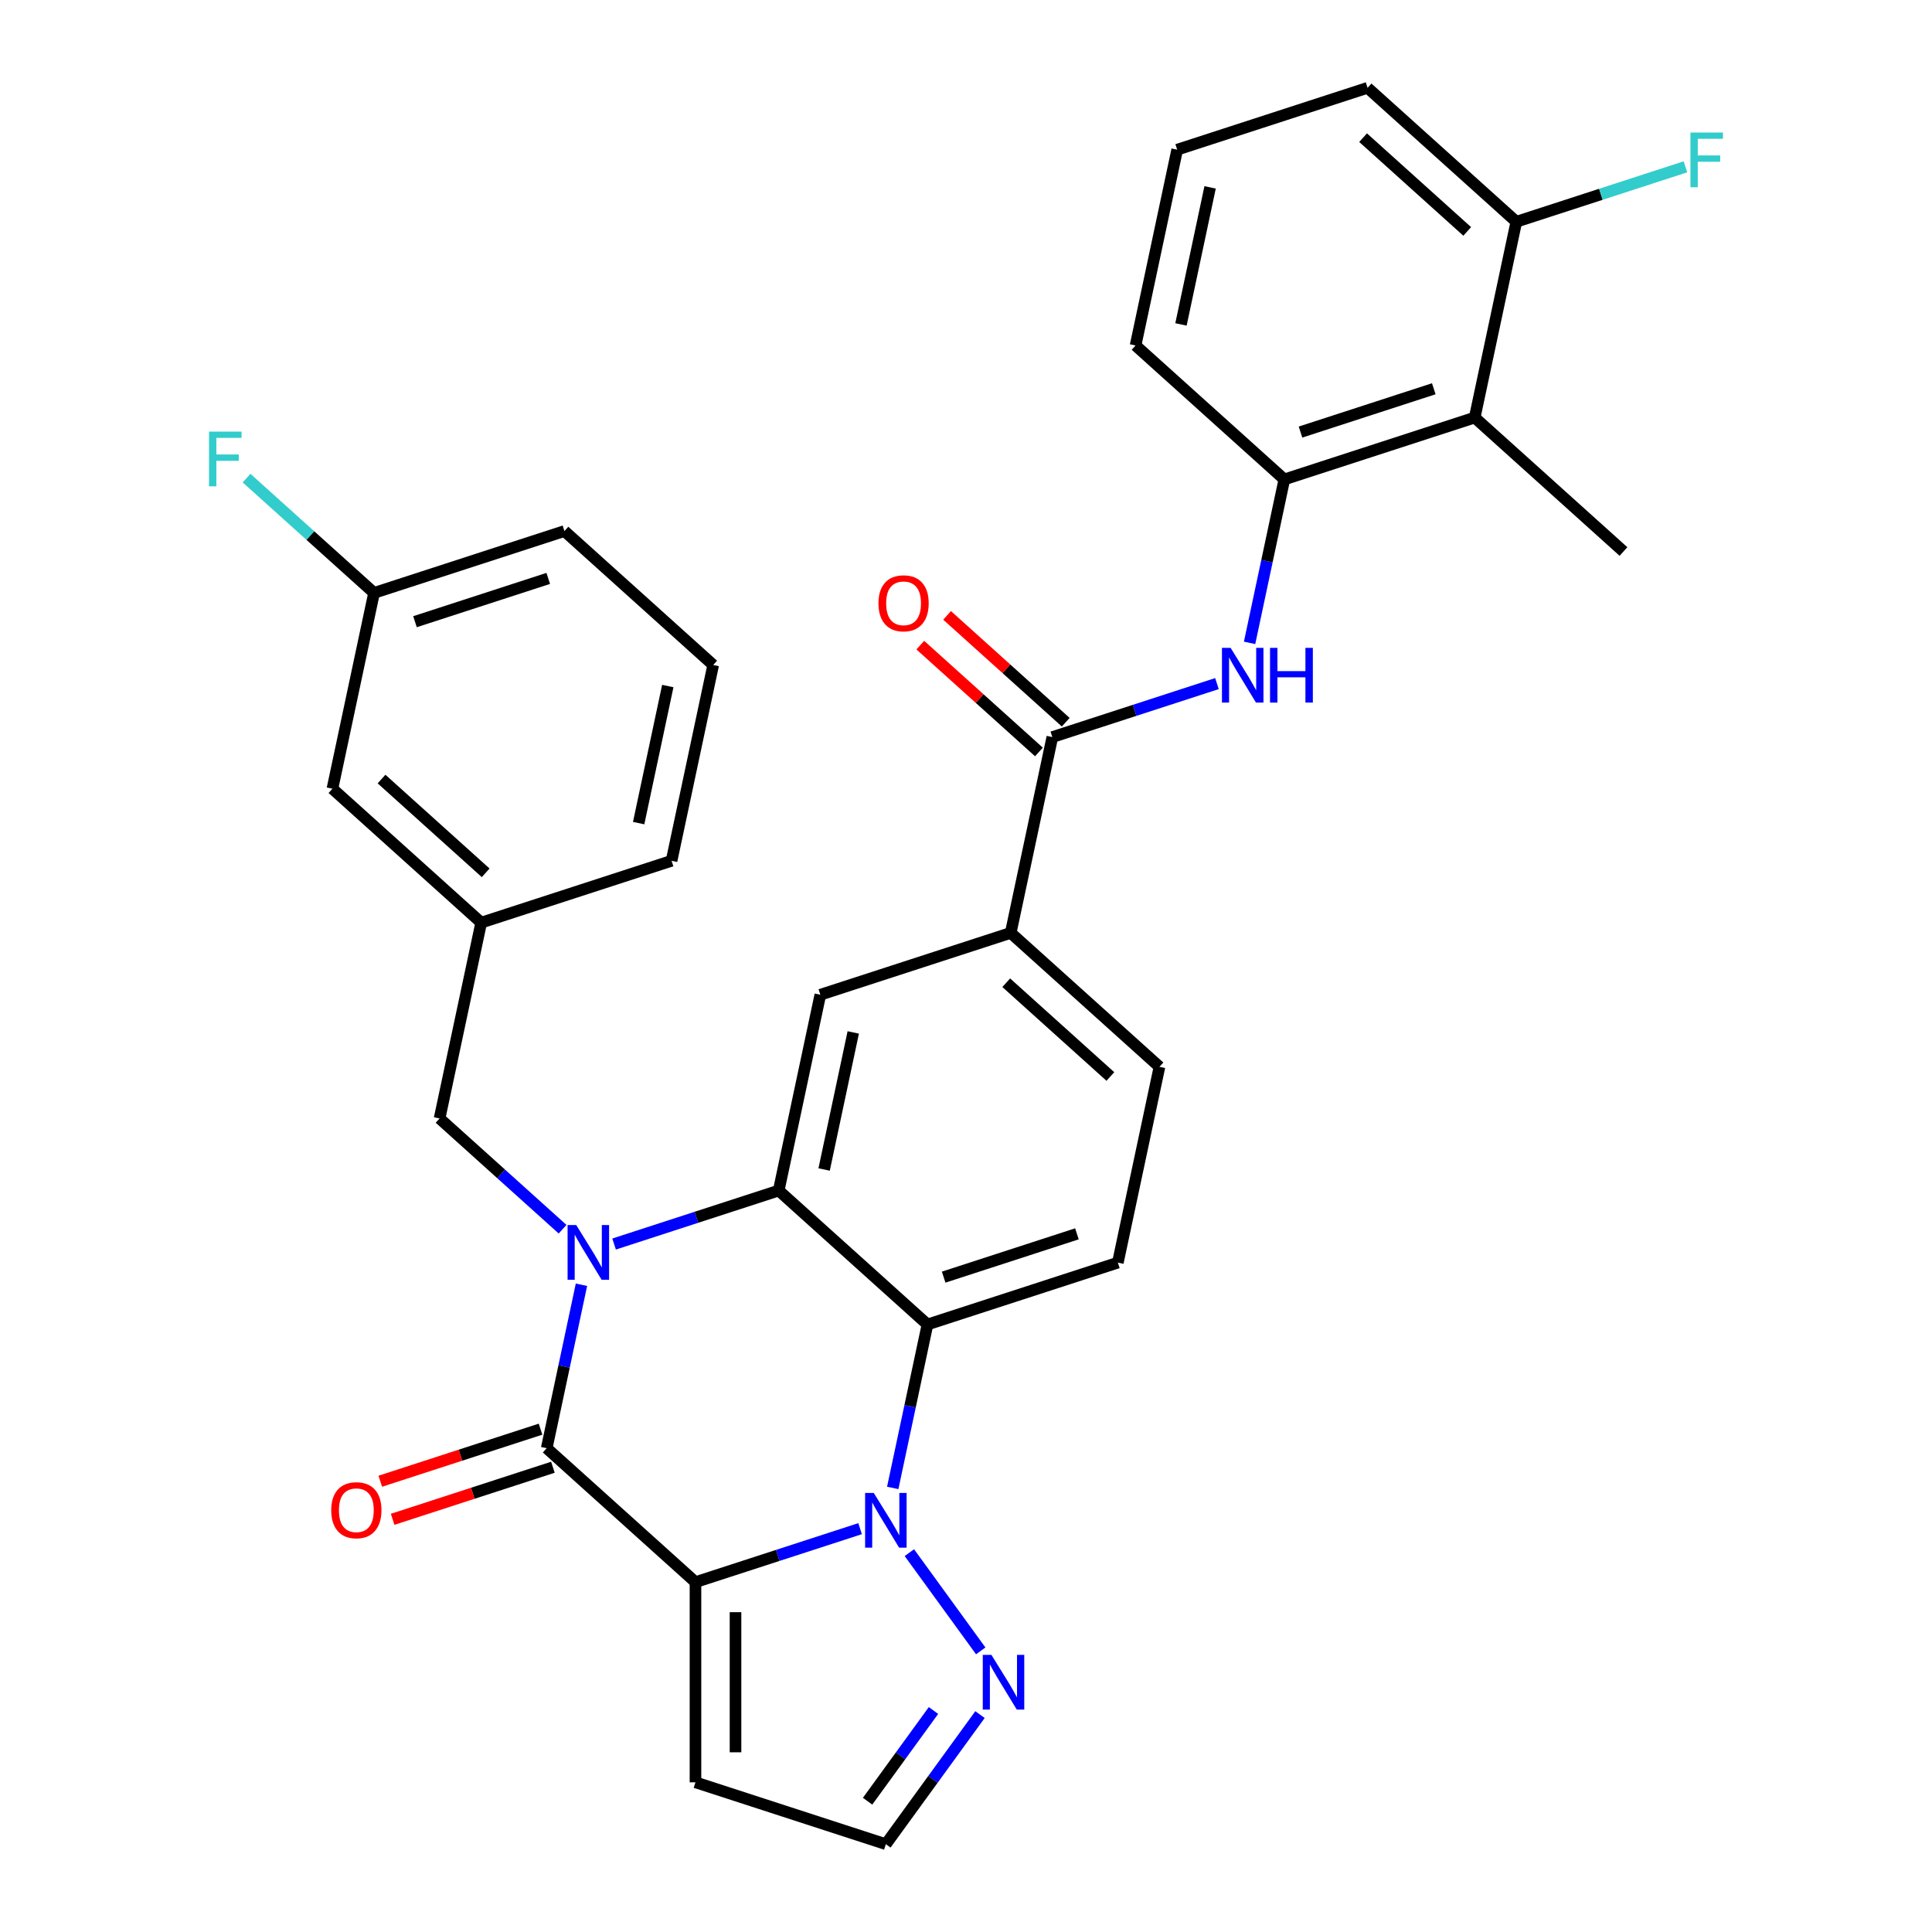 <?xml version='1.0' encoding='iso-8859-1'?>
<svg version='1.1' baseProfile='full'
              xmlns='http://www.w3.org/2000/svg'
                      xmlns:rdkit='http://www.rdkit.org/xml'
                      xmlns:xlink='http://www.w3.org/1999/xlink'
                  xml:space='preserve'
width='1000px' height='1000px' viewBox='0 0 1000 1000'>
<!-- END OF HEADER -->
<rect style='opacity:1.0;fill:#FFFFFF;stroke:none' width='1000' height='1000' x='0' y='0'> </rect>
<path class='bond-1' d='M 359.978,818.917 L 402.582,805.074' style='fill:none;fill-rule:evenodd;stroke:#000000;stroke-width:6px;stroke-linecap:butt;stroke-linejoin:miter;stroke-opacity:1' />
<path class='bond-1' d='M 402.582,805.074 L 445.187,791.231' style='fill:none;fill-rule:evenodd;stroke:#0000FF;stroke-width:6px;stroke-linecap:butt;stroke-linejoin:miter;stroke-opacity:1' />
<path class='bond-2' d='M 359.978,818.917 L 282.98,749.588' style='fill:none;fill-rule:evenodd;stroke:#000000;stroke-width:6px;stroke-linecap:butt;stroke-linejoin:miter;stroke-opacity:1' />
<path class='bond-10' d='M 359.978,818.917 L 359.978,922.528' style='fill:none;fill-rule:evenodd;stroke:#000000;stroke-width:6px;stroke-linecap:butt;stroke-linejoin:miter;stroke-opacity:1' />
<path class='bond-10' d='M 380.7,834.459 L 380.7,906.986' style='fill:none;fill-rule:evenodd;stroke:#000000;stroke-width:6px;stroke-linecap:butt;stroke-linejoin:miter;stroke-opacity:1' />
<path class='bond-0' d='M 300.961,664.991 L 291.97,707.29' style='fill:none;fill-rule:evenodd;stroke:#0000FF;stroke-width:6px;stroke-linecap:butt;stroke-linejoin:miter;stroke-opacity:1' />
<path class='bond-0' d='M 291.97,707.29 L 282.98,749.588' style='fill:none;fill-rule:evenodd;stroke:#000000;stroke-width:6px;stroke-linecap:butt;stroke-linejoin:miter;stroke-opacity:1' />
<path class='bond-3' d='M 317.852,643.91 L 360.457,630.067' style='fill:none;fill-rule:evenodd;stroke:#0000FF;stroke-width:6px;stroke-linecap:butt;stroke-linejoin:miter;stroke-opacity:1' />
<path class='bond-3' d='M 360.457,630.067 L 403.061,616.223' style='fill:none;fill-rule:evenodd;stroke:#000000;stroke-width:6px;stroke-linecap:butt;stroke-linejoin:miter;stroke-opacity:1' />
<path class='bond-13' d='M 291.191,636.238 L 259.357,607.575' style='fill:none;fill-rule:evenodd;stroke:#0000FF;stroke-width:6px;stroke-linecap:butt;stroke-linejoin:miter;stroke-opacity:1' />
<path class='bond-13' d='M 259.357,607.575 L 227.524,578.912' style='fill:none;fill-rule:evenodd;stroke:#000000;stroke-width:6px;stroke-linecap:butt;stroke-linejoin:miter;stroke-opacity:1' />
<path class='bond-4' d='M 462.078,770.149 L 471.069,727.851' style='fill:none;fill-rule:evenodd;stroke:#0000FF;stroke-width:6px;stroke-linecap:butt;stroke-linejoin:miter;stroke-opacity:1' />
<path class='bond-4' d='M 471.069,727.851 L 480.059,685.553' style='fill:none;fill-rule:evenodd;stroke:#000000;stroke-width:6px;stroke-linecap:butt;stroke-linejoin:miter;stroke-opacity:1' />
<path class='bond-5' d='M 470.687,803.65 L 507.625,854.49' style='fill:none;fill-rule:evenodd;stroke:#0000FF;stroke-width:6px;stroke-linecap:butt;stroke-linejoin:miter;stroke-opacity:1' />
<path class='bond-15' d='M 279.778,739.734 L 238.303,753.21' style='fill:none;fill-rule:evenodd;stroke:#000000;stroke-width:6px;stroke-linecap:butt;stroke-linejoin:miter;stroke-opacity:1' />
<path class='bond-15' d='M 238.303,753.21 L 196.828,766.686' style='fill:none;fill-rule:evenodd;stroke:#FF0000;stroke-width:6px;stroke-linecap:butt;stroke-linejoin:miter;stroke-opacity:1' />
<path class='bond-15' d='M 286.181,759.442 L 244.707,772.918' style='fill:none;fill-rule:evenodd;stroke:#000000;stroke-width:6px;stroke-linecap:butt;stroke-linejoin:miter;stroke-opacity:1' />
<path class='bond-15' d='M 244.707,772.918 L 203.232,786.394' style='fill:none;fill-rule:evenodd;stroke:#FF0000;stroke-width:6px;stroke-linecap:butt;stroke-linejoin:miter;stroke-opacity:1' />
<path class='bond-7' d='M 403.061,616.223 L 424.603,514.877' style='fill:none;fill-rule:evenodd;stroke:#000000;stroke-width:6px;stroke-linecap:butt;stroke-linejoin:miter;stroke-opacity:1' />
<path class='bond-7' d='M 426.562,605.33 L 441.641,534.387' style='fill:none;fill-rule:evenodd;stroke:#000000;stroke-width:6px;stroke-linecap:butt;stroke-linejoin:miter;stroke-opacity:1' />
<path class='bond-33' d='M 403.061,616.223 L 480.059,685.553' style='fill:none;fill-rule:evenodd;stroke:#000000;stroke-width:6px;stroke-linecap:butt;stroke-linejoin:miter;stroke-opacity:1' />
<path class='bond-14' d='M 480.059,685.553 L 578.599,653.535' style='fill:none;fill-rule:evenodd;stroke:#000000;stroke-width:6px;stroke-linecap:butt;stroke-linejoin:miter;stroke-opacity:1' />
<path class='bond-14' d='M 488.437,661.042 L 557.415,638.63' style='fill:none;fill-rule:evenodd;stroke:#000000;stroke-width:6px;stroke-linecap:butt;stroke-linejoin:miter;stroke-opacity:1' />
<path class='bond-32' d='M 507.249,887.473 L 482.883,921.009' style='fill:none;fill-rule:evenodd;stroke:#0000FF;stroke-width:6px;stroke-linecap:butt;stroke-linejoin:miter;stroke-opacity:1' />
<path class='bond-32' d='M 482.883,921.009 L 458.517,954.545' style='fill:none;fill-rule:evenodd;stroke:#000000;stroke-width:6px;stroke-linecap:butt;stroke-linejoin:miter;stroke-opacity:1' />
<path class='bond-32' d='M 483.174,885.353 L 466.118,908.829' style='fill:none;fill-rule:evenodd;stroke:#0000FF;stroke-width:6px;stroke-linecap:butt;stroke-linejoin:miter;stroke-opacity:1' />
<path class='bond-32' d='M 466.118,908.829 L 449.062,932.304' style='fill:none;fill-rule:evenodd;stroke:#000000;stroke-width:6px;stroke-linecap:butt;stroke-linejoin:miter;stroke-opacity:1' />
<path class='bond-6' d='M 544.685,381.512 L 523.143,482.859' style='fill:none;fill-rule:evenodd;stroke:#000000;stroke-width:6px;stroke-linecap:butt;stroke-linejoin:miter;stroke-opacity:1' />
<path class='bond-8' d='M 544.685,381.512 L 587.29,367.669' style='fill:none;fill-rule:evenodd;stroke:#000000;stroke-width:6px;stroke-linecap:butt;stroke-linejoin:miter;stroke-opacity:1' />
<path class='bond-8' d='M 587.29,367.669 L 629.895,353.826' style='fill:none;fill-rule:evenodd;stroke:#0000FF;stroke-width:6px;stroke-linecap:butt;stroke-linejoin:miter;stroke-opacity:1' />
<path class='bond-18' d='M 551.618,373.813 L 520.914,346.167' style='fill:none;fill-rule:evenodd;stroke:#000000;stroke-width:6px;stroke-linecap:butt;stroke-linejoin:miter;stroke-opacity:1' />
<path class='bond-18' d='M 520.914,346.167 L 490.21,318.521' style='fill:none;fill-rule:evenodd;stroke:#FF0000;stroke-width:6px;stroke-linecap:butt;stroke-linejoin:miter;stroke-opacity:1' />
<path class='bond-18' d='M 537.752,389.212 L 507.048,361.566' style='fill:none;fill-rule:evenodd;stroke:#000000;stroke-width:6px;stroke-linecap:butt;stroke-linejoin:miter;stroke-opacity:1' />
<path class='bond-18' d='M 507.048,361.566 L 476.344,333.92' style='fill:none;fill-rule:evenodd;stroke:#FF0000;stroke-width:6px;stroke-linecap:butt;stroke-linejoin:miter;stroke-opacity:1' />
<path class='bond-12' d='M 424.603,514.877 L 523.143,482.859' style='fill:none;fill-rule:evenodd;stroke:#000000;stroke-width:6px;stroke-linecap:butt;stroke-linejoin:miter;stroke-opacity:1' />
<path class='bond-9' d='M 646.785,332.745 L 655.776,290.446' style='fill:none;fill-rule:evenodd;stroke:#0000FF;stroke-width:6px;stroke-linecap:butt;stroke-linejoin:miter;stroke-opacity:1' />
<path class='bond-9' d='M 655.776,290.446 L 664.767,248.148' style='fill:none;fill-rule:evenodd;stroke:#000000;stroke-width:6px;stroke-linecap:butt;stroke-linejoin:miter;stroke-opacity:1' />
<path class='bond-11' d='M 664.767,248.148 L 763.307,216.131' style='fill:none;fill-rule:evenodd;stroke:#000000;stroke-width:6px;stroke-linecap:butt;stroke-linejoin:miter;stroke-opacity:1' />
<path class='bond-11' d='M 673.144,223.637 L 742.122,201.225' style='fill:none;fill-rule:evenodd;stroke:#000000;stroke-width:6px;stroke-linecap:butt;stroke-linejoin:miter;stroke-opacity:1' />
<path class='bond-25' d='M 664.767,248.148 L 587.769,178.819' style='fill:none;fill-rule:evenodd;stroke:#000000;stroke-width:6px;stroke-linecap:butt;stroke-linejoin:miter;stroke-opacity:1' />
<path class='bond-16' d='M 359.978,922.528 L 458.517,954.545' style='fill:none;fill-rule:evenodd;stroke:#000000;stroke-width:6px;stroke-linecap:butt;stroke-linejoin:miter;stroke-opacity:1' />
<path class='bond-17' d='M 763.307,216.131 L 784.849,114.784' style='fill:none;fill-rule:evenodd;stroke:#000000;stroke-width:6px;stroke-linecap:butt;stroke-linejoin:miter;stroke-opacity:1' />
<path class='bond-26' d='M 763.307,216.131 L 840.305,285.46' style='fill:none;fill-rule:evenodd;stroke:#000000;stroke-width:6px;stroke-linecap:butt;stroke-linejoin:miter;stroke-opacity:1' />
<path class='bond-34' d='M 523.143,482.859 L 600.141,552.188' style='fill:none;fill-rule:evenodd;stroke:#000000;stroke-width:6px;stroke-linecap:butt;stroke-linejoin:miter;stroke-opacity:1' />
<path class='bond-34' d='M 520.827,508.658 L 574.725,557.189' style='fill:none;fill-rule:evenodd;stroke:#000000;stroke-width:6px;stroke-linecap:butt;stroke-linejoin:miter;stroke-opacity:1' />
<path class='bond-20' d='M 227.524,578.912 L 249.066,477.565' style='fill:none;fill-rule:evenodd;stroke:#000000;stroke-width:6px;stroke-linecap:butt;stroke-linejoin:miter;stroke-opacity:1' />
<path class='bond-19' d='M 578.599,653.535 L 600.141,552.188' style='fill:none;fill-rule:evenodd;stroke:#000000;stroke-width:6px;stroke-linecap:butt;stroke-linejoin:miter;stroke-opacity:1' />
<path class='bond-22' d='M 784.849,114.784 L 828.613,100.564' style='fill:none;fill-rule:evenodd;stroke:#000000;stroke-width:6px;stroke-linecap:butt;stroke-linejoin:miter;stroke-opacity:1' />
<path class='bond-22' d='M 828.613,100.564 L 872.378,86.344' style='fill:none;fill-rule:evenodd;stroke:#33CCCC;stroke-width:6px;stroke-linecap:butt;stroke-linejoin:miter;stroke-opacity:1' />
<path class='bond-36' d='M 784.849,114.784 L 707.851,45.455' style='fill:none;fill-rule:evenodd;stroke:#000000;stroke-width:6px;stroke-linecap:butt;stroke-linejoin:miter;stroke-opacity:1' />
<path class='bond-36' d='M 759.433,119.784 L 705.534,71.254' style='fill:none;fill-rule:evenodd;stroke:#000000;stroke-width:6px;stroke-linecap:butt;stroke-linejoin:miter;stroke-opacity:1' />
<path class='bond-21' d='M 249.066,477.565 L 172.068,408.236' style='fill:none;fill-rule:evenodd;stroke:#000000;stroke-width:6px;stroke-linecap:butt;stroke-linejoin:miter;stroke-opacity:1' />
<path class='bond-21' d='M 251.382,451.766 L 197.483,403.236' style='fill:none;fill-rule:evenodd;stroke:#000000;stroke-width:6px;stroke-linecap:butt;stroke-linejoin:miter;stroke-opacity:1' />
<path class='bond-30' d='M 249.066,477.565 L 347.605,445.547' style='fill:none;fill-rule:evenodd;stroke:#000000;stroke-width:6px;stroke-linecap:butt;stroke-linejoin:miter;stroke-opacity:1' />
<path class='bond-23' d='M 172.068,408.236 L 193.61,306.889' style='fill:none;fill-rule:evenodd;stroke:#000000;stroke-width:6px;stroke-linecap:butt;stroke-linejoin:miter;stroke-opacity:1' />
<path class='bond-24' d='M 193.61,306.889 L 160.616,277.181' style='fill:none;fill-rule:evenodd;stroke:#000000;stroke-width:6px;stroke-linecap:butt;stroke-linejoin:miter;stroke-opacity:1' />
<path class='bond-24' d='M 160.616,277.181 L 127.622,247.473' style='fill:none;fill-rule:evenodd;stroke:#33CCCC;stroke-width:6px;stroke-linecap:butt;stroke-linejoin:miter;stroke-opacity:1' />
<path class='bond-35' d='M 193.61,306.889 L 292.149,274.871' style='fill:none;fill-rule:evenodd;stroke:#000000;stroke-width:6px;stroke-linecap:butt;stroke-linejoin:miter;stroke-opacity:1' />
<path class='bond-35' d='M 214.794,321.794 L 283.772,299.382' style='fill:none;fill-rule:evenodd;stroke:#000000;stroke-width:6px;stroke-linecap:butt;stroke-linejoin:miter;stroke-opacity:1' />
<path class='bond-27' d='M 587.769,178.819 L 609.311,77.472' style='fill:none;fill-rule:evenodd;stroke:#000000;stroke-width:6px;stroke-linecap:butt;stroke-linejoin:miter;stroke-opacity:1' />
<path class='bond-27' d='M 611.27,167.925 L 626.349,96.983' style='fill:none;fill-rule:evenodd;stroke:#000000;stroke-width:6px;stroke-linecap:butt;stroke-linejoin:miter;stroke-opacity:1' />
<path class='bond-29' d='M 609.311,77.472 L 707.851,45.455' style='fill:none;fill-rule:evenodd;stroke:#000000;stroke-width:6px;stroke-linecap:butt;stroke-linejoin:miter;stroke-opacity:1' />
<path class='bond-28' d='M 369.147,344.201 L 347.605,445.547' style='fill:none;fill-rule:evenodd;stroke:#000000;stroke-width:6px;stroke-linecap:butt;stroke-linejoin:miter;stroke-opacity:1' />
<path class='bond-28' d='M 345.647,355.094 L 330.567,426.037' style='fill:none;fill-rule:evenodd;stroke:#000000;stroke-width:6px;stroke-linecap:butt;stroke-linejoin:miter;stroke-opacity:1' />
<path class='bond-31' d='M 369.147,344.201 L 292.149,274.871' style='fill:none;fill-rule:evenodd;stroke:#000000;stroke-width:6px;stroke-linecap:butt;stroke-linejoin:miter;stroke-opacity:1' />
<path  class='atom-1' d='M 298.262 634.081
L 307.542 649.081
Q 308.462 650.561, 309.942 653.241
Q 311.422 655.921, 311.502 656.081
L 311.502 634.081
L 315.262 634.081
L 315.262 662.401
L 311.382 662.401
L 301.422 646.001
Q 300.262 644.081, 299.022 641.881
Q 297.822 639.681, 297.462 639.001
L 297.462 662.401
L 293.782 662.401
L 293.782 634.081
L 298.262 634.081
' fill='#0000FF'/>
<path  class='atom-2' d='M 452.257 772.739
L 461.537 787.739
Q 462.457 789.219, 463.937 791.899
Q 465.417 794.579, 465.497 794.739
L 465.497 772.739
L 469.257 772.739
L 469.257 801.059
L 465.377 801.059
L 455.417 784.659
Q 454.257 782.739, 453.017 780.539
Q 451.817 778.339, 451.457 777.659
L 451.457 801.059
L 447.777 801.059
L 447.777 772.739
L 452.257 772.739
' fill='#0000FF'/>
<path  class='atom-6' d='M 513.158 856.562
L 522.438 871.562
Q 523.358 873.042, 524.838 875.722
Q 526.318 878.402, 526.398 878.562
L 526.398 856.562
L 530.158 856.562
L 530.158 884.882
L 526.278 884.882
L 516.318 868.482
Q 515.158 866.562, 513.918 864.362
Q 512.718 862.162, 512.358 861.482
L 512.358 884.882
L 508.678 884.882
L 508.678 856.562
L 513.158 856.562
' fill='#0000FF'/>
<path  class='atom-9' d='M 636.965 335.335
L 646.245 350.335
Q 647.165 351.815, 648.645 354.495
Q 650.125 357.175, 650.205 357.335
L 650.205 335.335
L 653.965 335.335
L 653.965 363.655
L 650.085 363.655
L 640.125 347.255
Q 638.965 345.335, 637.725 343.135
Q 636.525 340.935, 636.165 340.255
L 636.165 363.655
L 632.485 363.655
L 632.485 335.335
L 636.965 335.335
' fill='#0000FF'/>
<path  class='atom-9' d='M 657.365 335.335
L 661.205 335.335
L 661.205 347.375
L 675.685 347.375
L 675.685 335.335
L 679.525 335.335
L 679.525 363.655
L 675.685 363.655
L 675.685 350.575
L 661.205 350.575
L 661.205 363.655
L 657.365 363.655
L 657.365 335.335
' fill='#0000FF'/>
<path  class='atom-16' d='M 171.44 781.685
Q 171.44 774.885, 174.8 771.085
Q 178.16 767.285, 184.44 767.285
Q 190.72 767.285, 194.08 771.085
Q 197.44 774.885, 197.44 781.685
Q 197.44 788.565, 194.04 792.485
Q 190.64 796.365, 184.44 796.365
Q 178.2 796.365, 174.8 792.485
Q 171.44 788.605, 171.44 781.685
M 184.44 793.165
Q 188.76 793.165, 191.08 790.285
Q 193.44 787.365, 193.44 781.685
Q 193.44 776.125, 191.08 773.325
Q 188.76 770.485, 184.44 770.485
Q 180.12 770.485, 177.76 773.285
Q 175.44 776.085, 175.44 781.685
Q 175.44 787.405, 177.76 790.285
Q 180.12 793.165, 184.44 793.165
' fill='#FF0000'/>
<path  class='atom-19' d='M 454.687 312.263
Q 454.687 305.463, 458.047 301.663
Q 461.407 297.863, 467.687 297.863
Q 473.967 297.863, 477.327 301.663
Q 480.687 305.463, 480.687 312.263
Q 480.687 319.143, 477.287 323.063
Q 473.887 326.943, 467.687 326.943
Q 461.447 326.943, 458.047 323.063
Q 454.687 319.183, 454.687 312.263
M 467.687 323.743
Q 472.007 323.743, 474.327 320.863
Q 476.687 317.943, 476.687 312.263
Q 476.687 306.703, 474.327 303.903
Q 472.007 301.063, 467.687 301.063
Q 463.367 301.063, 461.007 303.863
Q 458.687 306.663, 458.687 312.263
Q 458.687 317.983, 461.007 320.863
Q 463.367 323.743, 467.687 323.743
' fill='#FF0000'/>
<path  class='atom-23' d='M 874.968 68.606
L 891.808 68.606
L 891.808 71.846
L 878.768 71.846
L 878.768 80.446
L 890.368 80.446
L 890.368 83.726
L 878.768 83.726
L 878.768 96.926
L 874.968 96.926
L 874.968 68.606
' fill='#33CCCC'/>
<path  class='atom-25' d='M 108.192 223.4
L 125.032 223.4
L 125.032 226.64
L 111.992 226.64
L 111.992 235.24
L 123.592 235.24
L 123.592 238.52
L 111.992 238.52
L 111.992 251.72
L 108.192 251.72
L 108.192 223.4
' fill='#33CCCC'/>
</svg>
